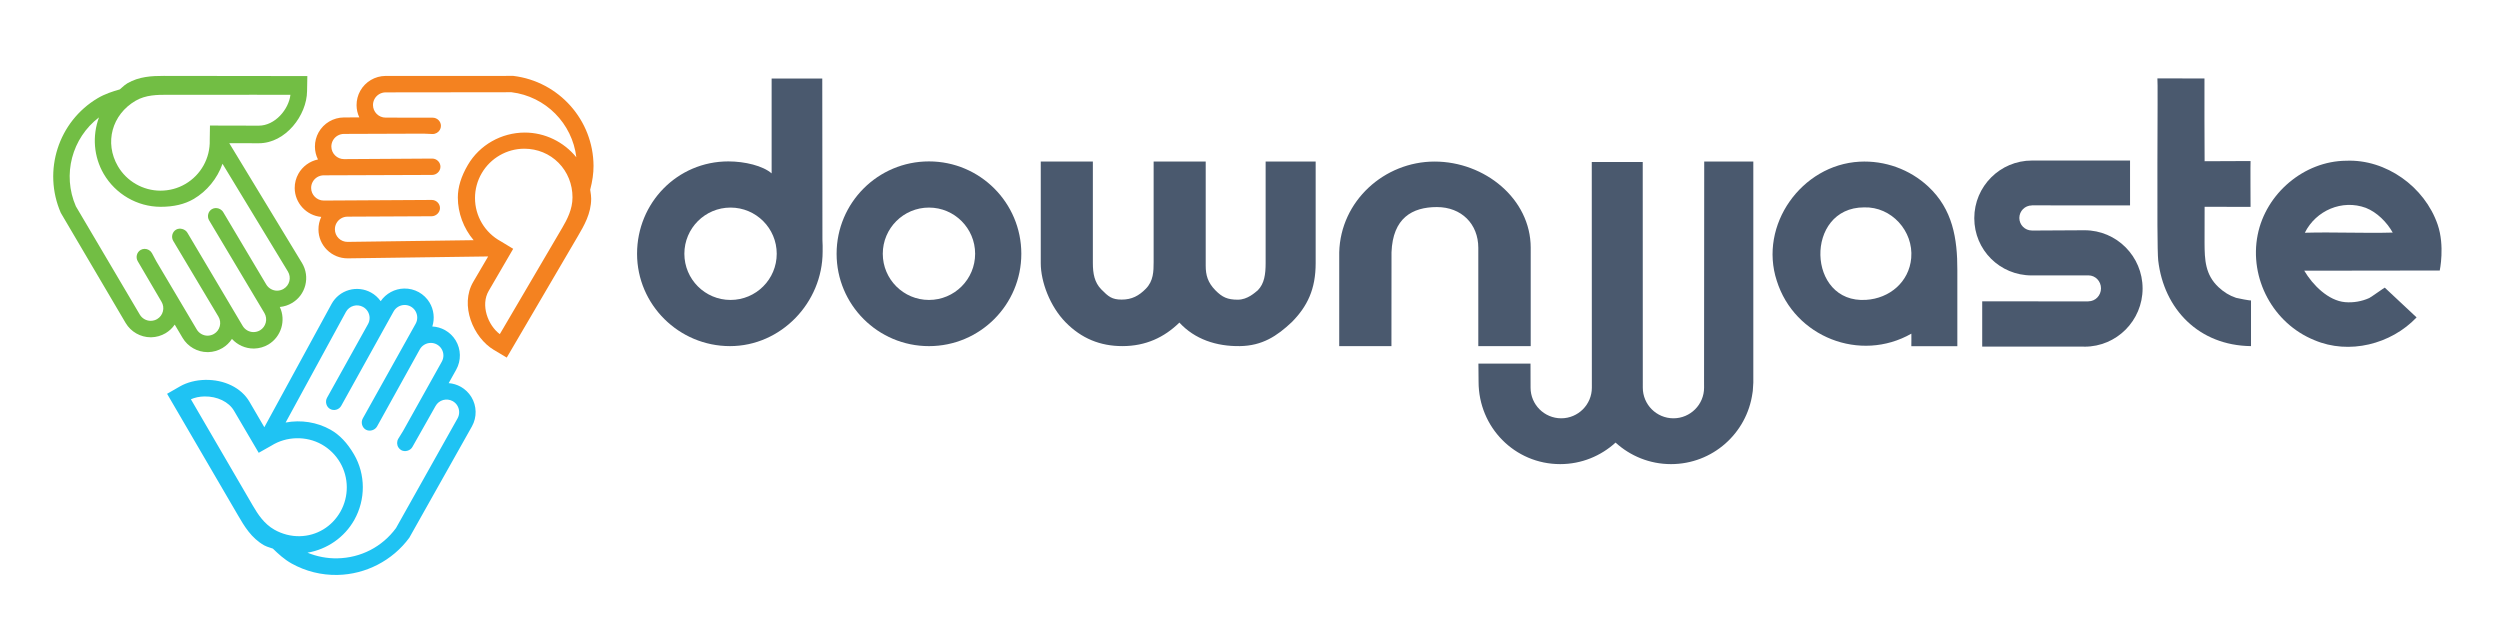 <?xml version="1.0" encoding="UTF-8"?> <!-- Generator: Adobe Illustrator 16.0.0, SVG Export Plug-In . SVG Version: 6.00 Build 0) --> <svg xmlns="http://www.w3.org/2000/svg" xmlns:xlink="http://www.w3.org/1999/xlink" version="1.1" id="Layer_1" x="0px" y="0px" width="426px" height="105.333px" viewBox="0 0 426 105.333" xml:space="preserve"> <path fill="#F48220" d="M100.566,32.332c0.391-1.48,0.577-2.813,0.571-4.074c-0.035-7.792-5.896-14.379-13.661-15.325L65.7,12.938 c-1.787,0.011-3.439,0.982-4.312,2.539c-0.417,0.749-0.634,1.593-0.63,2.444c0.002,0.724,0.165,1.438,0.47,2.085L58.6,20.014 c-1.788,0.011-3.44,0.982-4.31,2.539c-0.414,0.738-0.631,1.582-0.628,2.441c0.004,0.759,0.183,1.506,0.519,2.178 c-1.405,0.292-2.635,1.186-3.334,2.438c-0.417,0.741-0.635,1.584-0.631,2.438c0.016,2.559,2.012,4.69,4.521,4.912 c-0.318,0.69-0.477,1.409-0.471,2.141c0.003,1.316,0.521,2.553,1.462,3.486c0.935,0.925,2.172,1.435,3.519,1.435l23.935-0.324 l-2.543,4.337c-2.319,3.96-0.014,9.483,3.516,11.591l2.193,1.306l12.116-20.678c1.063-1.813,2.269-3.871,2.272-6.405 c0-0.417-0.062-0.825-0.124-1.221L100.566,32.332z M79.723,28.105c-1.149,1.964-1.708,3.781-1.708,5.558 c0,2.618,0.975,5.236,2.69,7.264l-21.49,0.291c-0.573,0-1.112-0.219-1.517-0.622c-0.407-0.403-0.631-0.941-0.631-1.518 c-0.002-0.376,0.09-0.741,0.269-1.059c0.38-0.676,1.094-1.098,1.87-1.1c0.159-0.003,14.237-0.069,14.342-0.069 c0.758,0,1.424-0.648,1.424-1.385c0.004-0.367-0.14-0.712-0.401-0.975c-0.267-0.27-0.624-0.418-0.993-0.418h-0.002l-0.063-0.001 c-1.012,0-16.596,0.095-18.341,0.105c-1.181,0-2.147-0.961-2.154-2.144c-0.002-0.368,0.092-0.731,0.272-1.053 c0.377-0.677,1.094-1.101,1.87-1.103c0,0,18.366-0.067,18.474-0.067c0.768,0,1.418-0.636,1.42-1.391 c0-0.367-0.144-0.715-0.407-0.978c-0.268-0.27-0.627-0.419-1.009-0.419c-0.032,0-3.041,0.02-6.369,0.041l-8.651,0.053 c-1.179,0-2.146-0.959-2.156-2.137c0-0.371,0.095-0.736,0.272-1.057c0.378-0.676,1.097-1.098,1.877-1.1 c0.186-0.004,13.455-0.045,13.533-0.048c0.069,0.01,1.477,0.066,1.569,0.066c0.52,0,0.998-0.277,1.246-0.721 c0.114-0.199,0.175-0.428,0.177-0.667c0-0.766-0.633-1.392-1.398-1.395c-0.029-0.003-0.838-0.003-4.553-0.007l-3.476-0.006 c-0.571,0-1.11-0.22-1.516-0.623c-0.406-0.406-0.632-0.945-0.635-1.515c-0.001-0.373,0.093-0.739,0.274-1.059 c0.377-0.676,1.093-1.098,1.867-1.103l21.454-0.026c5.831,0.713,10.364,5.316,11.054,11.086c-2.154-2.649-5.376-4.21-8.772-4.213 C85.436,22.591,81.714,24.704,79.723,28.105z M87.252,42.279c0,0-1.821-1.103-1.916-1.159c-2.715-1.472-4.399-4.303-4.396-7.384 c0-1.487,0.399-2.954,1.155-4.239c1.502-2.565,4.278-4.158,7.246-4.158c2.235,0.002,4.31,0.857,5.842,2.41 c1.529,1.547,2.371,3.635,2.37,5.879c0,2.035-0.913,3.765-1.767,5.224l-0.063,0.104c-0.676,1.156-9,15.333-10.556,17.982 c-2.042-1.524-3.3-4.968-1.9-7.36l4.18-7.181L87.252,42.279z"></path> <path fill="#1FC3F3" d="M80.322,67.65c-0.45-0.733-1.078-1.337-1.816-1.747c-0.633-0.353-1.336-0.564-2.052-0.616l1.28-2.291 c0.872-1.559,0.835-3.476-0.093-5.002c-0.441-0.726-1.069-1.326-1.819-1.746c-0.662-0.367-1.4-0.577-2.154-0.614 c0.436-1.367,0.261-2.877-0.487-4.104c-0.44-0.723-1.067-1.326-1.814-1.744c-0.764-0.422-1.629-0.638-2.5-0.62 c-1.603,0.031-3.104,0.848-4,2.151c-0.45-0.623-0.998-1.113-1.633-1.463c-1.135-0.634-2.491-0.792-3.752-0.437 c-1.276,0.362-2.334,1.201-2.979,2.367L45.042,72.799l-2.536-4.343c-1.376-2.363-4.27-3.788-7.551-3.723 c-1.569,0.031-3.086,0.422-4.272,1.1l-2.212,1.271l11.945,20.472l0.133,0.229c1.059,1.816,2.259,3.877,4.469,5.124 c0.31,0.172,0.665,0.285,1.006,0.396c0.163,0.053,0.323,0.104,0.475,0.16c0.93,0.905,1.943,1.842,3.192,2.538 c2.385,1.329,5.089,2.002,7.822,1.947c4.811-0.095,9.378-2.454,12.231-6.336l10.675-18.98C81.291,71.09,81.253,69.173,80.322,67.65z M57.954,78.819c1.496,2.566,1.521,5.767,0.065,8.353c-1.449,2.571-4.043,4.138-6.941,4.195c-1.485,0.03-2.976-0.352-4.311-1.101 c-1.776-1.006-2.834-2.649-3.687-4.111L32.529,68.036c0.673-0.299,1.461-0.465,2.296-0.481c2.18-0.042,4.163,0.915,5.051,2.437 l4.208,7.166l0.199-0.113c0,0,1.848-1.044,1.949-1.099c2.564-1.614,5.951-1.7,8.592-0.212C56.117,76.464,57.2,77.531,57.954,78.819z M60.367,88.603c1.959-3.483,1.943-7.763-0.042-11.17c-1.148-1.965-2.459-3.342-4.007-4.213c-2.274-1.283-5.042-1.72-7.648-1.221 l10.282-18.858c0.279-0.502,0.738-0.867,1.295-1.026c0.543-0.155,1.132-0.084,1.626,0.192c0.327,0.181,0.602,0.444,0.793,0.757 c0.404,0.662,0.42,1.492,0.042,2.167c-0.025,0.046-0.992,1.785-2.2,3.954c-1.996,3.588-4.729,8.5-4.774,8.581 c-0.183,0.321-0.227,0.719-0.124,1.091c0.102,0.36,0.327,0.654,0.63,0.825c0.314,0.185,0.7,0.229,1.046,0.132 c0.369-0.098,0.675-0.337,0.859-0.667c0.034-0.058,2.947-5.306,8.658-15.595l0.269-0.483c0.371-0.665,1.077-1.086,1.842-1.101 c0.378-0.008,0.753,0.084,1.085,0.269c0.32,0.179,0.598,0.446,0.783,0.756c0.405,0.66,0.424,1.493,0.047,2.169 c0,0-8.952,16.041-9.001,16.125c-0.179,0.313-0.228,0.704-0.133,1.068c0.095,0.368,0.329,0.68,0.642,0.858 c0.647,0.365,1.544,0.103,1.911-0.542c0.022-0.038,1.803-3.251,5.304-9.564l1.979-3.571c0.37-0.667,1.077-1.089,1.844-1.104 c0.377-0.008,0.75,0.084,1.079,0.269c0.325,0.179,0.598,0.442,0.791,0.757c0.404,0.659,0.42,1.49,0.037,2.173 c-0.07,0.133-6.5,11.64-6.602,11.817c-0.004,0.008-0.796,1.275-0.818,1.325c-0.261,0.454-0.255,1.011,0.016,1.452 c0.121,0.198,0.292,0.362,0.493,0.479c0.644,0.357,1.545,0.091,1.895-0.53c0.019-0.025,0.233-0.404,2.566-4.537l1.383-2.449 c0.279-0.504,0.739-0.868,1.294-1.026c0.541-0.151,1.131-0.086,1.63,0.19c0.325,0.179,0.597,0.441,0.788,0.756 c0.403,0.662,0.421,1.493,0.047,2.17L67.478,89.986c-2.351,3.196-5.988,5.076-9.98,5.154c-1.744,0.035-3.493-0.297-5.103-0.961 C55.758,93.605,58.699,91.562,60.367,88.603z"></path> <path fill="#72BE44" d="M44.096,24.41c4.582,0,8.185-4.771,8.227-8.875l0.047-2.571l-23.722-0.029l-0.743-0.001 c-2.038,0-4.196,0.098-6.202,1.26c-0.339,0.2-0.633,0.462-0.918,0.715c-0.125,0.112-0.25,0.223-0.375,0.326 c-1.182,0.334-2.548,0.774-3.77,1.501c-6.698,3.979-9.402,12.37-6.277,19.542l11.05,18.765c0.892,1.5,2.528,2.43,4.27,2.43h0.105 c0.851-0.02,1.688-0.26,2.424-0.694c0.625-0.372,1.159-0.875,1.562-1.466l1.338,2.26c0.889,1.5,2.521,2.429,4.259,2.429h0.113 c0.851-0.02,1.689-0.261,2.423-0.697c0.649-0.387,1.203-0.918,1.615-1.554c0.937,1.033,2.291,1.641,3.685,1.641h0.108 c0.853-0.019,1.689-0.259,2.42-0.693c2.197-1.314,3.021-4.117,1.942-6.389c0.76-0.075,1.459-0.305,2.082-0.681 c1.133-0.668,1.937-1.742,2.263-3.026c0.327-1.286,0.132-2.621-0.547-3.763L39.067,24.398L44.096,24.41L44.096,24.41z M38.037,36.153c-0.25-0.426-0.739-0.702-1.247-0.702c-0.24,0-0.472,0.062-0.667,0.178c-0.316,0.181-0.543,0.481-0.638,0.842 c-0.098,0.37-0.045,0.753,0.146,1.076c0.053,0.091,8.44,14.148,9.422,15.791c0.604,1.02,0.267,2.345-0.75,2.951 c-0.324,0.19-0.686,0.293-1.103,0.3c-0.752,0-1.46-0.403-1.846-1.051c-0.093-0.158-9.35-15.757-9.425-15.885 c-0.369-0.626-1.297-0.885-1.92-0.523c-0.317,0.186-0.544,0.486-0.638,0.846c-0.096,0.369-0.042,0.754,0.149,1.077 c0.02,0.036,1.73,2.904,5.321,8.916l2.376,3.98c0.294,0.494,0.378,1.071,0.236,1.629s-0.49,1.024-0.983,1.317 c-0.32,0.192-0.682,0.297-1.093,0.307c-0.757,0-1.467-0.406-1.854-1.061c-0.072-0.118-6.858-11.566-6.905-11.645 c-0.005-0.009-0.706-1.339-0.733-1.373c-0.254-0.44-0.723-0.713-1.225-0.713h-0.036c-0.233,0.004-0.462,0.068-0.663,0.184 c-0.661,0.39-0.88,1.254-0.49,1.919c0.015,0.025,0.8,1.365,2.555,4.357l1.497,2.554c0.295,0.495,0.379,1.074,0.236,1.631 c-0.142,0.557-0.49,1.024-0.982,1.315c-0.317,0.19-0.681,0.294-1.096,0.303c-0.756,0-1.466-0.404-1.853-1.051L12.925,35.149 c-2.34-5.381-0.676-11.621,3.94-15.146c-1.171,3.176-0.888,6.717,0.804,9.622c2.014,3.451,5.714,5.603,9.685,5.616 c2.259,0,4.102-0.435,5.634-1.326c2.268-1.323,4.042-3.494,4.928-6.009L49.067,46.28c0.295,0.494,0.38,1.076,0.239,1.634 c-0.142,0.554-0.492,1.02-0.987,1.312c-0.32,0.191-0.683,0.297-1.095,0.306c-0.753,0-1.463-0.403-1.851-1.048 c-0.034-0.058-1.659-2.789-3.372-5.667C40.093,39.608,38.076,36.221,38.037,36.153z M24.662,42.646L24.662,42.646v-0.003V42.646z M35.777,21.393l-0.002,0.229c0,0-0.032,2.104-0.036,2.225c0.096,3.083-1.499,5.96-4.164,7.509 c-1.267,0.743-2.729,1.133-4.243,1.133c-2.971-0.005-5.746-1.602-7.242-4.165c-2.328-4.001-1.029-8.798,3.023-11.161 c1.739-1.012,3.703-1.012,5.435-1.012l14.696-0.003c2.852,0,5.264,0,6.246,0.002c-0.287,2.488-2.622,5.263-5.4,5.263L35.777,21.393z "></path> <g> <path fill="#4A596E" d="M355.215,39.236c-0.319,0-8.995,0.049-8.995,0.049v-0.008c-1.175-0.007-2.125-0.959-2.125-2.137 c0-1.176,0.95-2.127,2.125-2.135v-0.012l16.739,0.01v-7.647c0,0-16.695,0-16.72,0c-5.424,0-9.821,4.398-9.821,9.821 c0,5.426,4.359,9.755,9.784,9.755c0.385,0,9.662-0.007,9.662-0.007v0.002c0.004,0,0.006-0.002,0.01-0.002 c1.179,0,2.136,0.988,2.136,2.21c0,1.219-0.957,2.21-2.136,2.21c-0.004,0-0.006-0.002-0.01-0.002v0.02l-18.096-0.02v7.713h17.074 c0.125,0.005,0.249,0.017,0.375,0.017c5.456,0,9.881-4.441,9.881-9.918C365.096,43.675,360.671,39.236,355.215,39.236z"></path> <path fill="#4A596E" d="M124.483,51.111c-4.344,0-7.868-3.524-7.868-7.871c0-4.345,3.524-7.869,7.868-7.869 c4.347,0,7.871,3.524,7.871,7.869C132.354,47.587,128.83,51.111,124.483,51.111 M140.142,40.897l-0.027-27.52h-8.629v16.169 c-1.48-1.292-4.554-2.043-7.371-2.043c-8.692,0-15.559,7.045-15.559,15.737c0,8.694,7.143,15.739,15.834,15.739 c8.692,0,15.787-7.407,15.787-16.101C140.177,42.332,140.194,41.429,140.142,40.897"></path> <path fill="#4A596E" d="M403.137,35.418c-4.031-1.486-8.502,0.439-10.394,4.242c4.925-0.141,10.051,0.109,14.976-0.029 C406.718,37.847,405.036,36.167,403.137,35.418 M394.365,57.959c-7.028-2.846-11.132-10.51-9.656-17.949 c1.394-7.023,7.883-12.565,15.086-12.621c6.775-0.287,13.363,4.427,15.583,10.884c1.247,3.628,0.355,7.822,0.355,7.822 s-23.02,0.032-23.088,0.032c1.453,2.451,4.104,5.115,6.965,5.36c1.394,0.119,2.832-0.126,4.114-0.704 c0.345-0.175,2.613-1.797,2.642-1.771c1.807,1.692,3.619,3.385,5.42,5.075C407.436,58.667,400.267,60.483,394.365,57.959"></path> <path fill="#4A596E" d="M317.644,35.338c-10.178,0-9.804,16.445,0.345,15.758c3.978-0.248,7.325-3.028,7.684-7.132 C326.075,39.381,322.311,35.188,317.644,35.338C317.017,35.338,318.275,35.319,317.644,35.338 M333.531,58.997 c0.012-0.007-7.839-0.012-7.839-0.005c0,0.005,0.024-2.132,0.005-2.137c-8.711,4.964-19.914,0.578-22.93-8.998 c-3.111-9.507,4.226-19.773,14.1-20.305c4.303-0.23,8.553,1.297,11.708,4.235c4.165,3.874,4.976,8.864,4.957,14.28 C333.517,50.363,333.531,54.701,333.531,58.997"></path> <path fill="#4A596E" d="M215.664,27.53v17.315c0,1.901-0.221,3.487-1.331,4.617c-0.469,0.374-1.731,1.605-3.407,1.605 c-1.758,0-2.657-0.413-3.827-1.605c-1.297-1.326-1.646-2.584-1.646-4.17V27.53h-8.874v17.121c0,1.593-0.034,3.228-1.323,4.544 c-1.183,1.207-2.395,1.855-4.117,1.855c-1.668,0-2.268-0.505-3.487-1.748c-1.151-1.178-1.428-2.684-1.428-4.457V27.53h-8.879 v17.315c0,3.174,1.574,7.363,4.228,10.069c2.693,2.746,5.884,4.062,9.683,4.062c3.988,0,7.142-1.496,9.711-4.009 c2.621,2.851,6.314,4.068,10.309,4.009c3.791-0.051,6.31-1.69,8.876-4.116c2.615-2.664,4.037-5.559,4.037-10.015V27.53H215.664z"></path> <path fill="#4A596E" d="M375.666,35.234c2.162,0,7.83,0.021,7.83,0.021c0,0.037-0.039-7.778,0-7.815c0,0-7.788,0.034-7.83,0.034 c-0.024,0-0.039-14.098-0.024-14.1c0.015-0.002-8.036-0.02-8.021-0.02c0.128,0-0.168,28.358,0.138,31.024 c0.962,8.303,6.936,14.503,15.812,14.6v-5.705v-2.086c0,0.083-2.302-0.354-2.542-0.435c-1.151-0.384-2.093-0.983-2.978-1.805 c-2.292-2.135-2.382-4.687-2.395-7.55c-0.01-2.004,0.01-4.007,0.01-6.008"></path> <path fill="#4A596E" d="M158.295,51.111c-4.342,0-7.869-3.524-7.869-7.869c0-4.347,3.526-7.871,7.869-7.871 c4.344,0,7.868,3.524,7.868,7.871C166.164,47.587,162.64,51.111,158.295,51.111 M158.295,27.503 c-8.694,0-15.738,7.045-15.738,15.739c0,8.692,7.044,15.739,15.738,15.739c8.691,0,15.739-7.047,15.739-15.739 C174.034,34.549,166.987,27.503,158.295,27.503"></path> <path fill="#4A596E" d="M244.453,27.53c-8.553,0-16.027,6.71-16.248,15.46l-0.002,15.989h8.899l0.012-15.989 c0.216-5.835,3.529-7.706,7.732-7.706c4.189,0,7.057,2.88,7.057,6.945v16.75h8.93V42.22 C260.833,33.874,252.987,27.53,244.453,27.53"></path> <path fill="#4A596E" d="M298.739,65.619c0.004-0.138,0.026-0.262,0.026-0.406v-0.106c0-0.017,0.002-0.032,0.002-0.049 c0-0.026-0.002-0.048-0.002-0.075V27.53h-8.366l-0.028,37.489c0.002,0.634,0.004,1.001,0.004,1.037 c0,2.883-2.337,5.222-5.222,5.222c-2.884,0-5.22-2.339-5.22-5.222c0-0.116-0.011-38.453-0.011-38.453h-8.685 c0,0,0.015,38.422,0.015,38.453c0,2.883-2.337,5.222-5.222,5.222c-2.884,0-5.221-2.339-5.221-5.222c0-0.051-0.01-4.097-0.01-4.097 h-8.878c0,0,0.028,2.519,0.028,3.099c0,7.747,6.16,14.027,13.907,14.027c3.639,0,6.943-1.396,9.436-3.67 c2.494,2.276,5.807,3.67,9.448,3.67c7.079,0,12.917-5.25,13.874-12.065c0.021-0.131,0.044-0.26,0.061-0.396 C298.711,66.294,298.726,65.957,298.739,65.619z"></path> </g> <g> </g> <g> </g> <g> </g> <g> </g> <g> </g> <g> </g> <g> </g> <g> </g> <g> </g> <g> </g> <g> </g> <g> </g> <g> </g> <g> </g> <g> </g> </svg> 